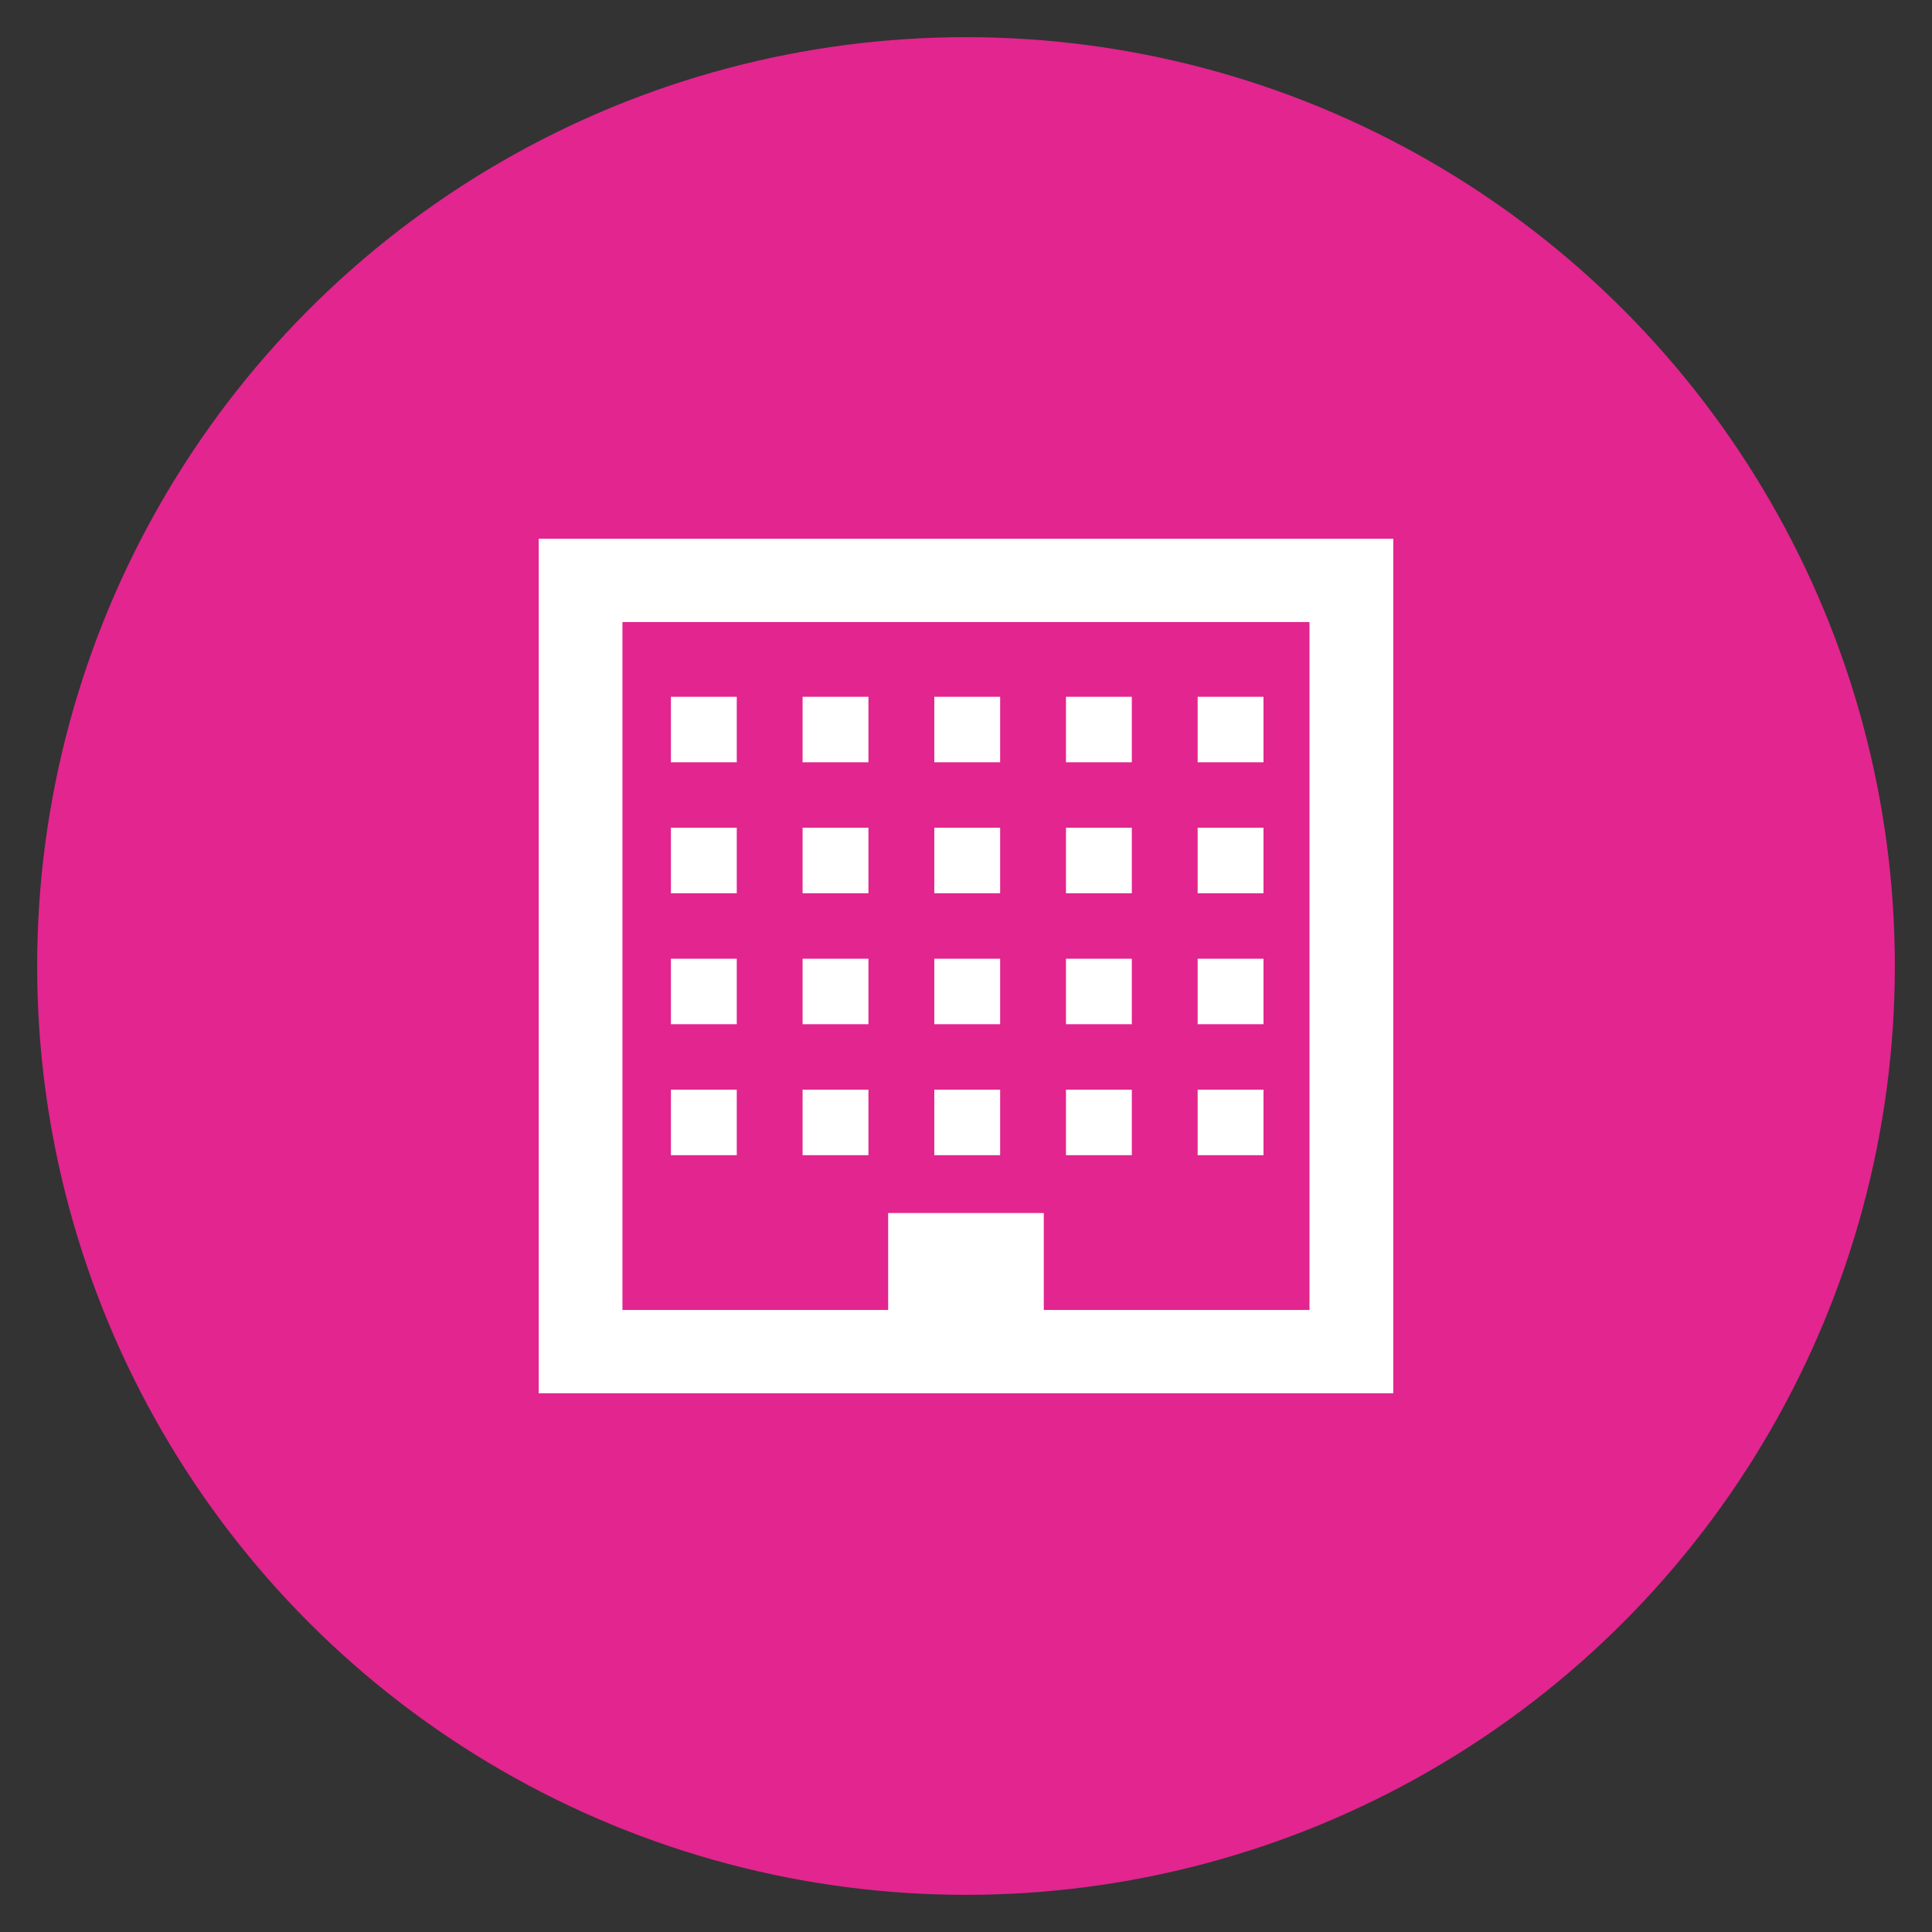 <?xml version="1.0" encoding="utf-8"?>
<!-- Generator: Adobe Illustrator 27.1.1, SVG Export Plug-In . SVG Version: 6.00 Build 0)  -->
<svg version="1.1" id="レイヤー_1" xmlns="http://www.w3.org/2000/svg" xmlns:xlink="http://www.w3.org/1999/xlink" x="0px"
	 y="0px" width="52px" height="52px" viewBox="0 0 52 52" style="enable-background:new 0 0 52 52;" xml:space="preserve">
<rect x="0" y="0" width="52" height="52" fill="#333333" stroke="none"/>
<style type="text/css">
	.st0{fill:#E2258F;}
	.st1{fill:#FFFFFF;}
</style>
<g>
	<circle class="st0" cx="26" cy="26" r="25"/>
	<g>
		<path class="st1" d="M14.5,14.5v23h23v-23H14.5z M35.246,35.258h-7.152v-2.609h-4.189v2.609h-7.152V16.742h18.492V35.258z"/>
		<rect x="18.058" y="18.754" class="st1" width="1.772" height="1.763"/>
		<rect x="21.602" y="18.754" class="st1" width="1.772" height="1.763"/>
		<rect x="25.147" y="18.754" class="st1" width="1.772" height="1.763"/>
		<rect x="28.691" y="18.754" class="st1" width="1.772" height="1.763"/>
		<rect x="32.235" y="18.754" class="st1" width="1.772" height="1.763"/>
		<rect x="18.058" y="22.279" class="st1" width="1.772" height="1.763"/>
		<rect x="21.602" y="22.279" class="st1" width="1.772" height="1.763"/>
		<rect x="25.147" y="22.279" class="st1" width="1.772" height="1.763"/>
		<rect x="28.691" y="22.279" class="st1" width="1.772" height="1.763"/>
		<rect x="32.235" y="22.279" class="st1" width="1.772" height="1.763"/>
		<rect x="18.058" y="25.804" class="st1" width="1.772" height="1.763"/>
		<rect x="21.602" y="25.804" class="st1" width="1.772" height="1.763"/>
		<rect x="25.147" y="25.804" class="st1" width="1.772" height="1.763"/>
		<rect x="28.691" y="25.804" class="st1" width="1.772" height="1.763"/>
		<rect x="32.235" y="25.804" class="st1" width="1.772" height="1.763"/>
		<rect x="18.058" y="29.329" class="st1" width="1.772" height="1.763"/>
		<rect x="21.602" y="29.329" class="st1" width="1.772" height="1.763"/>
		<rect x="25.147" y="29.329" class="st1" width="1.772" height="1.763"/>
		<rect x="28.691" y="29.329" class="st1" width="1.772" height="1.763"/>
		<rect x="32.235" y="29.329" class="st1" width="1.772" height="1.763"/>
	</g>
</g>
</svg>
